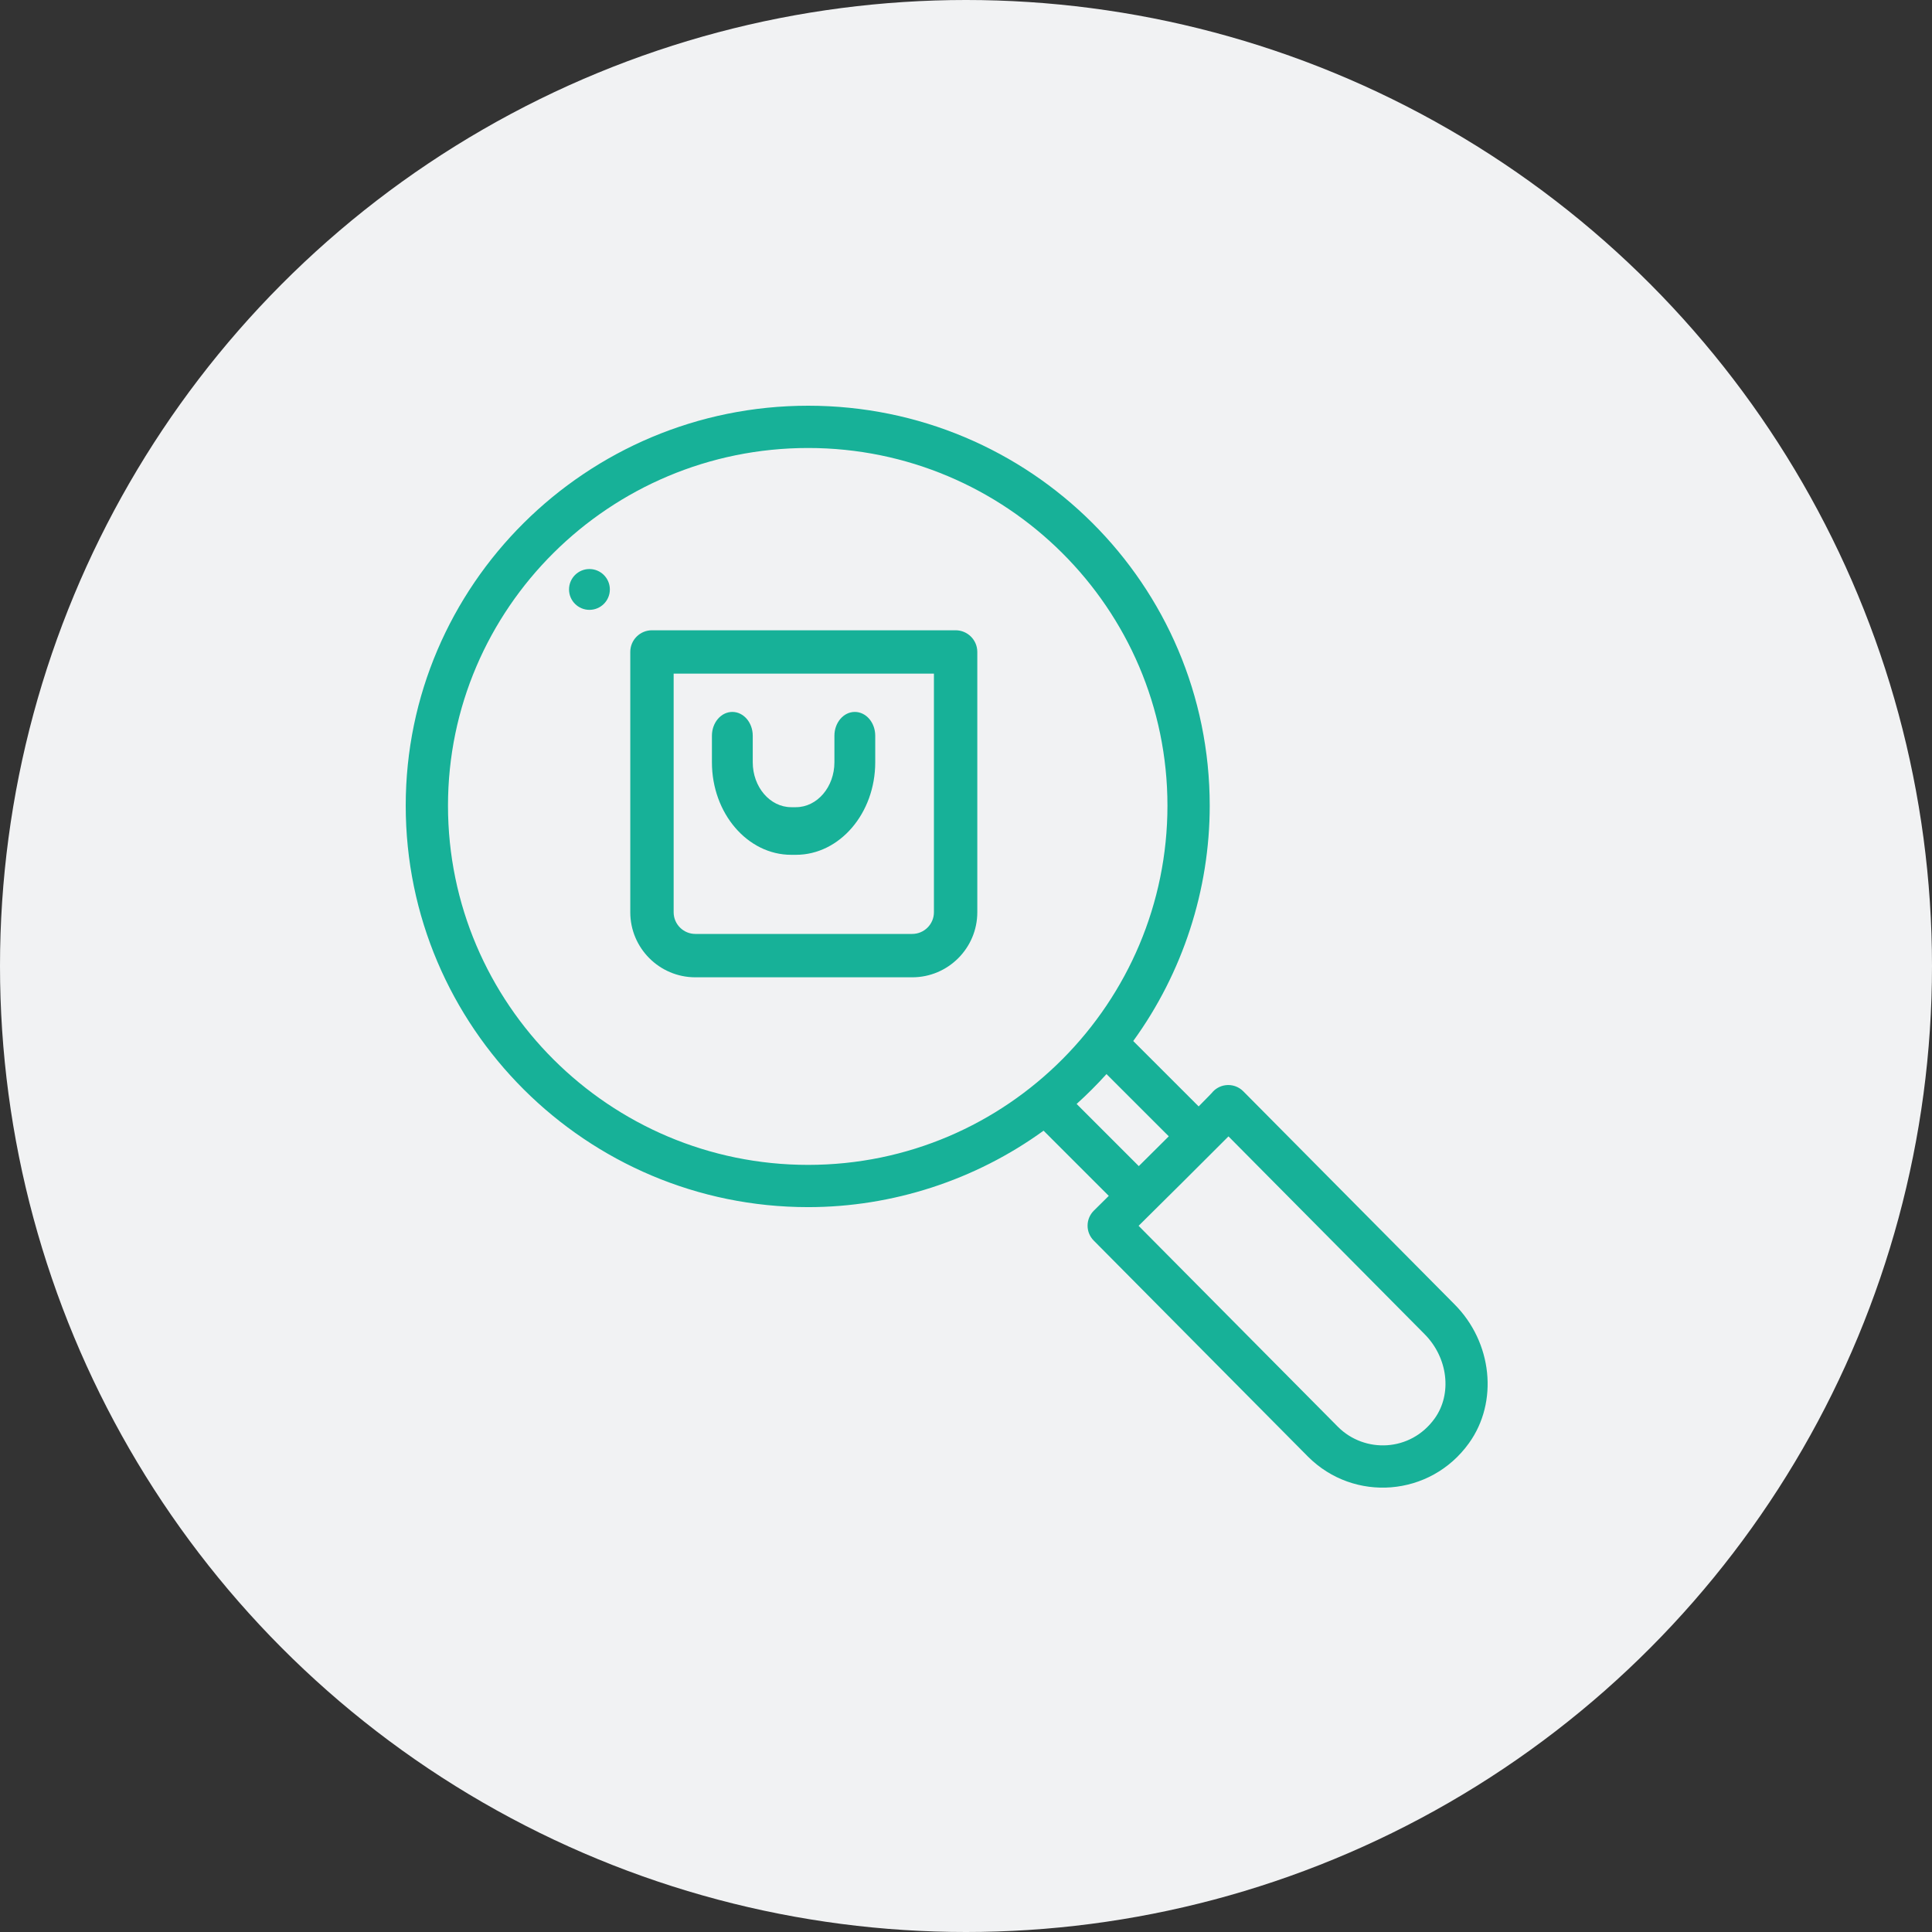 <?xml version="1.0" encoding="UTF-8"?> <svg xmlns="http://www.w3.org/2000/svg" xmlns:xlink="http://www.w3.org/1999/xlink" width="100px" height="100px" viewBox="0 0 100 100"><rect x="0" y="0" width="100" height="100" fill="#333333" stroke="none"/> <!-- Generator: Sketch 46.2 (44496) - http://www.bohemiancoding.com/sketch --> <title>Group 24</title> <desc>Created with Sketch.</desc> <defs></defs> <g id="Агенты" stroke="none" stroke-width="1" fill="none" fill-rule="evenodd"> <g id="Group-13"> <g id="Group-24"> <circle id="Oval-2" fill="#F1F2F3" cx="50" cy="50" r="50"></circle> <g id="003-search" transform="translate(21, 21)" fill-rule="nonzero" fill="#17B198"> <path d="M9.509,10.566 C10.093,10.566 10.566,10.093 10.566,9.509 C10.566,8.928 10.093,8.453 9.509,8.453 C8.926,8.453 8.453,8.926 8.453,9.509 C8.453,10.096 8.93,10.566 9.509,10.566 Z" id="Shape"></path> <path d="M14.991,29.585 L26.217,29.585 C28.074,29.585 29.585,28.074 29.585,26.217 L29.585,12.745 C29.585,12.125 29.082,11.623 28.462,11.623 L12.745,11.623 C12.125,11.623 11.623,12.125 11.623,12.745 L11.623,26.217 C11.623,28.074 13.133,29.585 14.991,29.585 Z M13.868,13.868 L27.34,13.868 L27.34,26.217 C27.34,26.836 26.836,27.34 26.217,27.34 L14.991,27.34 C14.371,27.34 13.868,26.836 13.868,26.217 L13.868,13.868 Z" id="Shape"></path> <path d="M19.954,23.245 L20.197,23.245 C22.46,23.245 24.302,21.097 24.302,18.456 L24.302,17.082 C24.302,16.401 23.829,15.849 23.245,15.849 C22.662,15.849 22.189,16.401 22.189,17.082 L22.189,18.456 C22.189,19.737 21.295,20.78 20.197,20.78 L19.954,20.78 C18.856,20.78 17.962,19.737 17.962,18.456 L17.962,17.082 C17.962,16.401 17.489,15.849 16.906,15.849 C16.322,15.849 15.849,16.401 15.849,17.082 L15.849,18.456 C15.849,21.097 17.69,23.245 19.954,23.245 Z" id="Shape"></path> <path d="M41.615,20.7 C41.615,9.267 32.332,0 20.829,0 C9.344,0 0,9.286 0,20.7 C0,32.159 9.344,41.481 20.829,41.481 C25.196,41.481 29.486,40.082 33.015,37.524 L36.39,40.898 C35.92,41.363 35.618,41.663 35.617,41.663 C35.411,41.867 35.294,42.145 35.293,42.435 C35.291,42.726 35.405,43.004 35.61,43.211 L46.705,54.399 C49.079,56.771 53.03,56.482 55.03,53.702 C56.57,51.567 56.245,48.469 54.277,46.503 L43.352,35.485 C43.112,35.242 42.771,35.126 42.433,35.17 C42.149,35.207 41.893,35.354 41.718,35.576 C41.669,35.629 41.516,35.789 41.042,36.268 L37.656,32.883 C40.215,29.355 41.615,25.067 41.615,20.7 Z M37.944,39.358 L34.726,36.14 C35.267,35.652 35.784,35.135 36.272,34.594 L39.496,37.816 C39.039,38.271 38.517,38.79 37.944,39.358 Z M2.188,20.7 C2.188,10.492 10.55,2.188 20.829,2.188 C31.084,2.188 39.427,10.492 39.427,20.7 C39.427,30.873 31.162,39.294 20.829,39.294 C10.55,39.294 2.188,30.953 2.188,20.7 Z M42.586,37.819 L52.727,48.046 C53.947,49.267 54.174,51.148 53.255,52.424 C52.007,54.157 49.631,54.23 48.255,52.856 L37.934,42.448 C39.246,41.15 41.293,39.12 42.586,37.819 L42.586,37.819 Z" id="Shape"></path> <path d="" id="Shape"></path> </g> </g> </g> </g> </svg> 